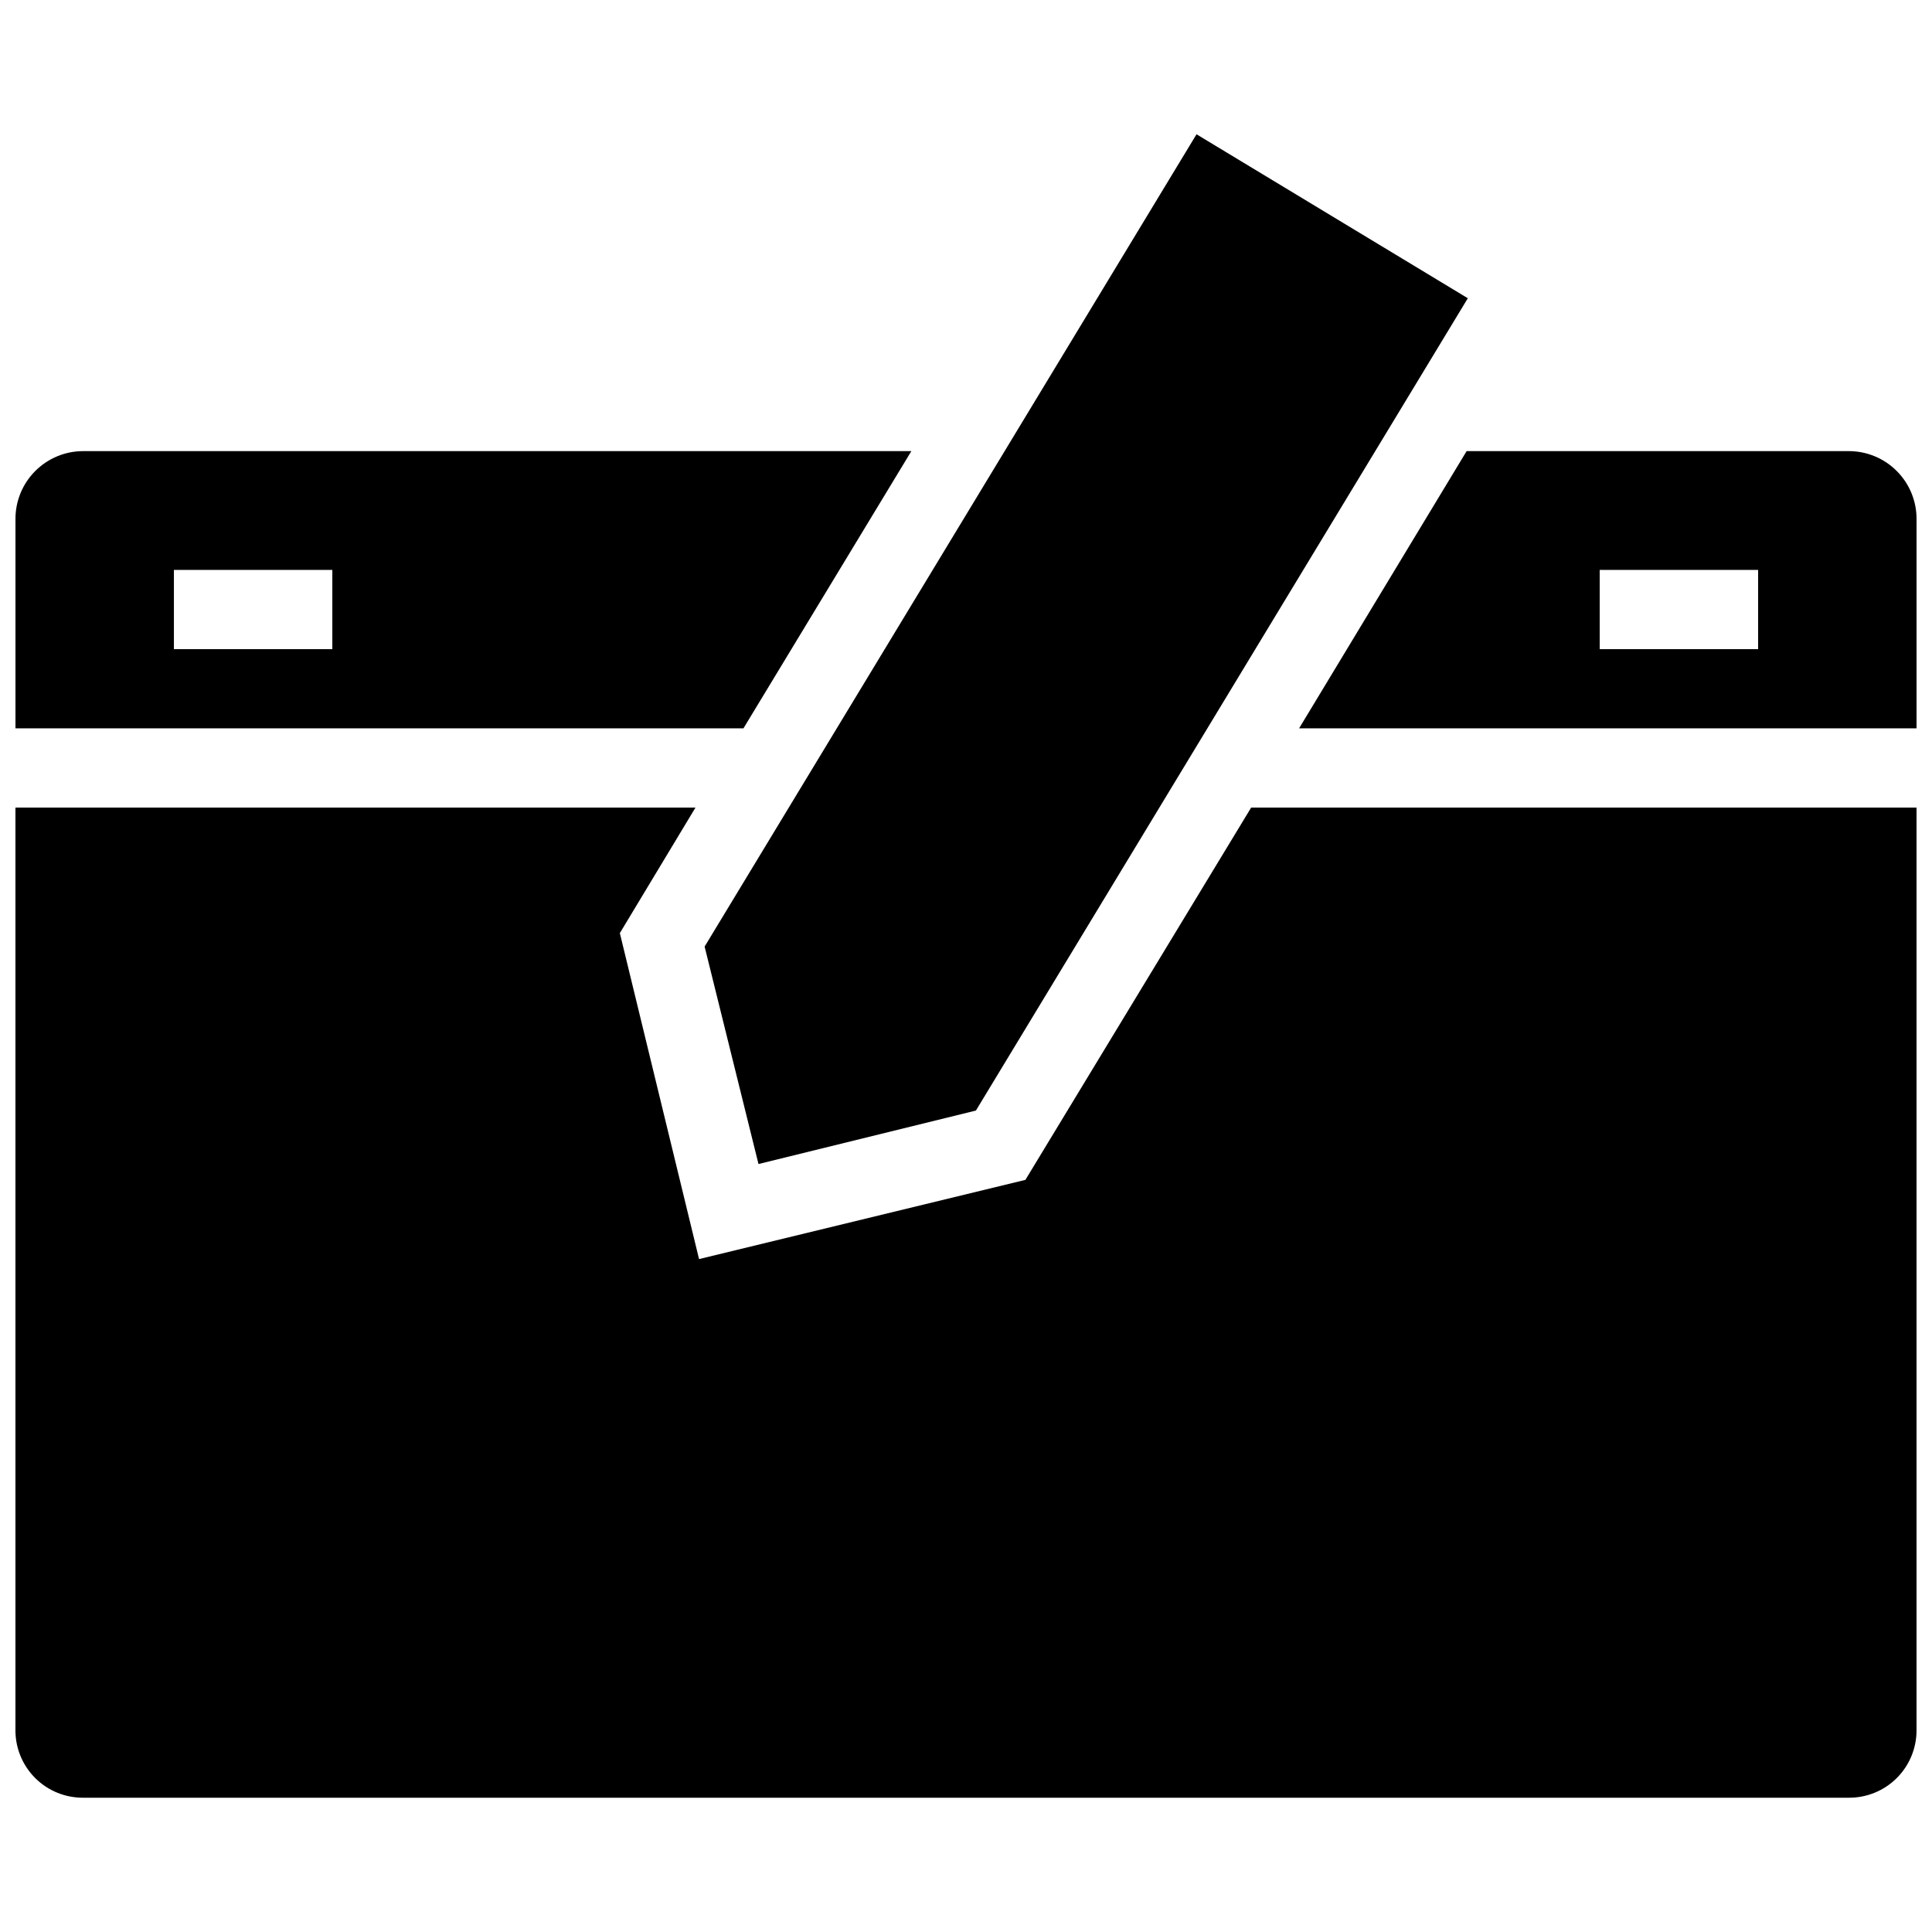 <?xml version="1.0" encoding="UTF-8"?>
<!-- Uploaded to: SVG Repo, www.svgrepo.com, Generator: SVG Repo Mixer Tools -->
<svg width="800px" height="800px" version="1.1" viewBox="144 144 512 512" xmlns="http://www.w3.org/2000/svg">
 <defs>
  <clipPath id="a">
   <path d="m148.09 179h503.81v442h-503.81z"/>
  </clipPath>
 </defs>
 <g clip-path="url(#a)">
  <path d="m385.52 263.55h-219.47c-4.797 0-9.395 1.918-12.766 5.332-3.375 3.41-5.238 8.027-5.184 12.824v55.316h192.92zm-153.45 52.48h-41.984v-20.992h41.984zm401.89-52.48h-101.29l-44.398 73.473h163.63v-55.316c0.059-4.797-1.809-9.414-5.18-12.824-3.375-3.414-7.973-5.332-12.77-5.332zm-24.039 52.48h-41.984v-20.992h41.984zm-134.35 41.984h176.33v244.56-0.004c0 4.754-1.895 9.309-5.262 12.656-3.371 3.348-7.934 5.215-12.688 5.188h-467.91c-4.715 0.027-9.25-1.809-12.613-5.113-3.363-3.305-5.281-7.805-5.336-12.52v-244.77h180.22l-20.047 33.273 20.992 86.383 86.488-20.992zm-144.84 36.84 130.36-215.27 71.898 43.453-130.36 215.27-57.621 14.172z"/>
 </g>
</svg>